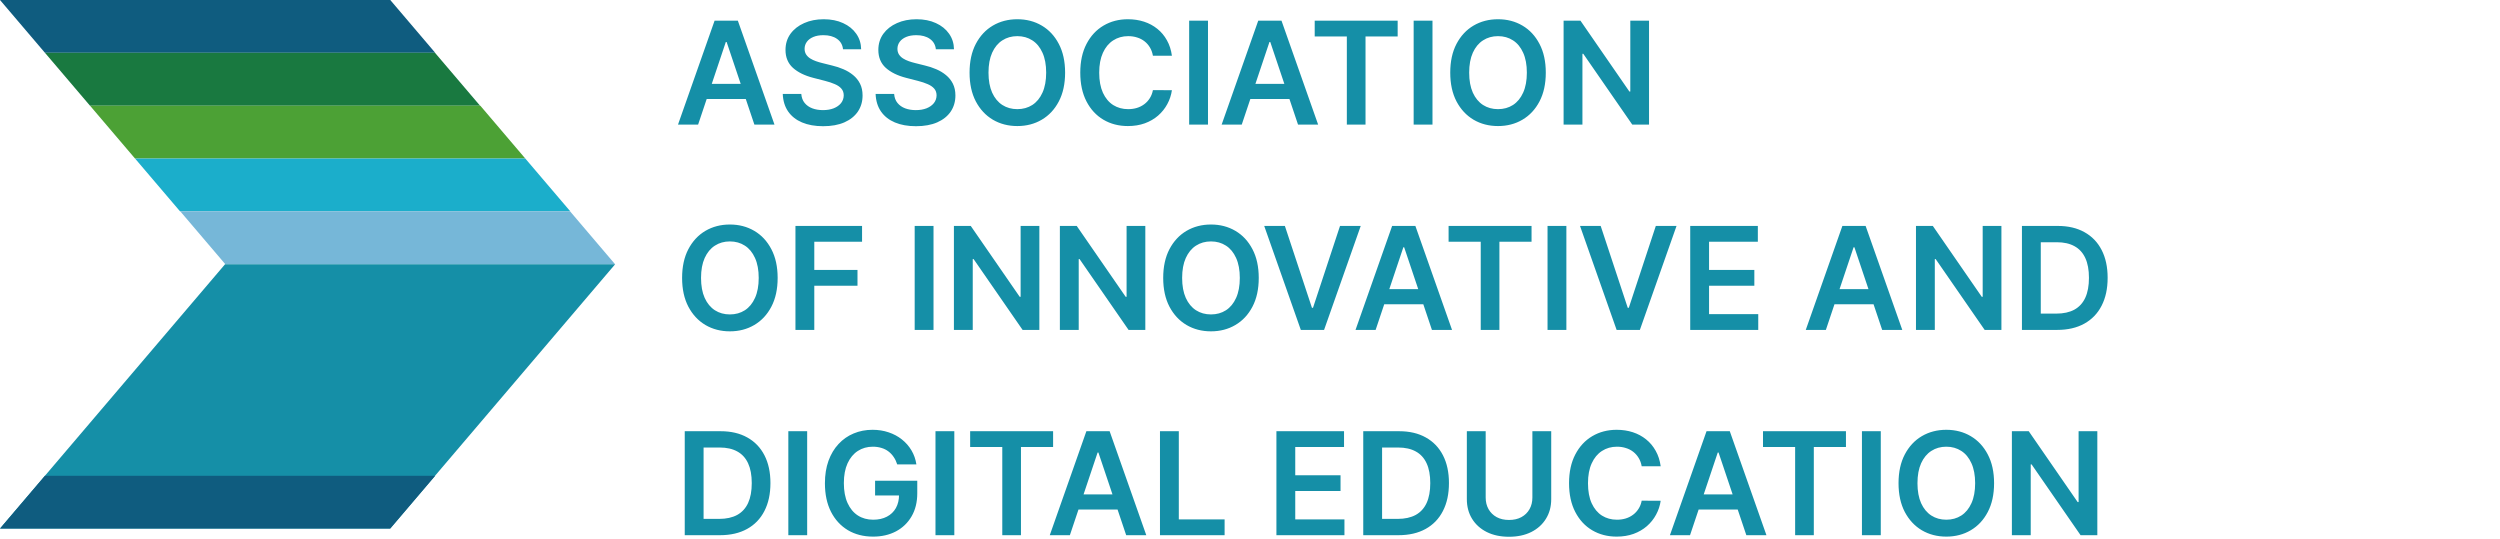 <?xml version="1.0" encoding="UTF-8"?> <svg xmlns="http://www.w3.org/2000/svg" width="682" height="147" viewBox="0 0 682 147" fill="none"> <path fill-rule="evenodd" clip-rule="evenodd" d="M118.718 14.396L106.47 0.005H0.005L12.257 14.396H118.718Z" fill="#0F5C7F"></path> <path fill-rule="evenodd" clip-rule="evenodd" d="M130.974 28.853L118.662 14.395H12.257L24.569 28.853H130.974Z" fill="#197940"></path> <path fill-rule="evenodd" clip-rule="evenodd" d="M143.299 43.244L131.047 28.853H24.581L36.834 43.244H143.299Z" fill="#4CA135"></path> <path fill-rule="evenodd" clip-rule="evenodd" d="M155.556 57.631L143.299 43.244H36.839L49.095 57.631H155.556Z" fill="#1BAECB"></path> <path fill-rule="evenodd" clip-rule="evenodd" d="M167.804 72.094L155.496 57.631H49.163L61.48 72.094H167.804Z" fill="#76B7D8"></path> <path fill-rule="evenodd" clip-rule="evenodd" d="M0.008 144.179L61.386 72.094H167.804L106.427 144.179H0.008Z" fill="#158FA7"></path> <path fill-rule="evenodd" clip-rule="evenodd" d="M0.008 144.179L12.257 129.792H118.717L106.469 144.179H0.008Z" fill="#0F5C7F"></path> <path d="M190.44 34H184.956L194.941 5.636H201.284L211.283 34H205.799L198.223 11.453H198.002L190.44 34ZM190.62 22.879H205.577V27.006H190.62V22.879ZM229.977 13.434C229.847 12.224 229.303 11.282 228.342 10.608C227.391 9.934 226.154 9.597 224.631 9.597C223.56 9.597 222.641 9.759 221.875 10.082C221.108 10.405 220.522 10.844 220.116 11.398C219.71 11.952 219.502 12.584 219.493 13.295C219.493 13.886 219.627 14.398 219.894 14.832C220.171 15.266 220.545 15.636 221.016 15.94C221.487 16.236 222.009 16.485 222.581 16.688C223.153 16.891 223.731 17.062 224.312 17.201L226.971 17.865C228.042 18.115 229.072 18.452 230.06 18.876C231.057 19.301 231.948 19.837 232.733 20.483C233.527 21.129 234.155 21.909 234.616 22.823C235.078 23.738 235.309 24.809 235.309 26.037C235.309 27.698 234.884 29.162 234.035 30.427C233.185 31.683 231.957 32.666 230.351 33.377C228.753 34.078 226.819 34.429 224.548 34.429C222.341 34.429 220.425 34.088 218.8 33.404C217.184 32.721 215.919 31.724 215.005 30.413C214.101 29.102 213.611 27.505 213.537 25.621H218.592C218.666 26.609 218.971 27.431 219.506 28.086C220.042 28.742 220.739 29.231 221.598 29.554C222.466 29.878 223.435 30.039 224.506 30.039C225.623 30.039 226.602 29.873 227.442 29.541C228.292 29.199 228.956 28.728 229.437 28.128C229.917 27.518 230.161 26.808 230.171 25.995C230.161 25.256 229.944 24.647 229.52 24.167C229.095 23.678 228.499 23.271 227.733 22.948C226.976 22.616 226.09 22.32 225.074 22.062L221.847 21.231C219.511 20.631 217.665 19.721 216.307 18.503C214.959 17.274 214.285 15.645 214.285 13.614C214.285 11.943 214.738 10.479 215.642 9.223C216.557 7.968 217.798 6.994 219.368 6.301C220.938 5.599 222.715 5.249 224.7 5.249C226.713 5.249 228.476 5.599 229.991 6.301C231.514 6.994 232.71 7.958 233.578 9.196C234.445 10.424 234.893 11.836 234.921 13.434H229.977ZM255.304 13.434C255.175 12.224 254.63 11.282 253.67 10.608C252.719 9.934 251.481 9.597 249.958 9.597C248.887 9.597 247.968 9.759 247.202 10.082C246.436 10.405 245.849 10.844 245.443 11.398C245.037 11.952 244.829 12.584 244.82 13.295C244.82 13.886 244.954 14.398 245.221 14.832C245.498 15.266 245.872 15.636 246.343 15.94C246.814 16.236 247.336 16.485 247.908 16.688C248.481 16.891 249.058 17.062 249.639 17.201L252.298 17.865C253.369 18.115 254.399 18.452 255.387 18.876C256.384 19.301 257.275 19.837 258.06 20.483C258.854 21.129 259.482 21.909 259.943 22.823C260.405 23.738 260.636 24.809 260.636 26.037C260.636 27.698 260.211 29.162 259.362 30.427C258.512 31.683 257.284 32.666 255.678 33.377C254.08 34.078 252.146 34.429 249.875 34.429C247.668 34.429 245.752 34.088 244.127 33.404C242.512 32.721 241.247 31.724 240.333 30.413C239.428 29.102 238.938 27.505 238.865 25.621H243.92C243.993 26.609 244.298 27.431 244.834 28.086C245.369 28.742 246.066 29.231 246.925 29.554C247.793 29.878 248.762 30.039 249.833 30.039C250.95 30.039 251.929 29.873 252.769 29.541C253.619 29.199 254.284 28.728 254.764 28.128C255.244 27.518 255.488 26.808 255.498 25.995C255.488 25.256 255.271 24.647 254.847 24.167C254.422 23.678 253.827 23.271 253.06 22.948C252.303 22.616 251.417 22.32 250.401 22.062L247.174 21.231C244.838 20.631 242.992 19.721 241.634 18.503C240.286 17.274 239.612 15.645 239.612 13.614C239.612 11.943 240.065 10.479 240.97 9.223C241.884 7.968 243.126 6.994 244.695 6.301C246.265 5.599 248.042 5.249 250.027 5.249C252.04 5.249 253.803 5.599 255.318 6.301C256.841 6.994 258.037 7.958 258.905 9.196C259.773 10.424 260.22 11.836 260.248 13.434H255.304ZM290.561 19.818C290.561 22.874 289.989 25.492 288.844 27.671C287.708 29.841 286.157 31.503 284.19 32.657C282.233 33.811 280.012 34.388 277.529 34.388C275.045 34.388 272.82 33.811 270.853 32.657C268.896 31.493 267.345 29.827 266.2 27.657C265.064 25.478 264.496 22.865 264.496 19.818C264.496 16.762 265.064 14.149 266.2 11.979C267.345 9.8 268.896 8.134 270.853 6.98C272.82 5.826 275.045 5.249 277.529 5.249C280.012 5.249 282.233 5.826 284.19 6.98C286.157 8.134 287.708 9.8 288.844 11.979C289.989 14.149 290.561 16.762 290.561 19.818ZM285.395 19.818C285.395 17.667 285.058 15.853 284.384 14.375C283.719 12.889 282.796 11.767 281.614 11.01C280.432 10.244 279.071 9.86 277.529 9.86C275.987 9.86 274.625 10.244 273.443 11.01C272.261 11.767 271.333 12.889 270.659 14.375C269.995 15.853 269.662 17.667 269.662 19.818C269.662 21.97 269.995 23.788 270.659 25.275C271.333 26.752 272.261 27.874 273.443 28.64C274.625 29.397 275.987 29.776 277.529 29.776C279.071 29.776 280.432 29.397 281.614 28.64C282.796 27.874 283.719 26.752 284.384 25.275C285.058 23.788 285.395 21.97 285.395 19.818ZM319.697 15.206H314.517C314.369 14.357 314.097 13.604 313.7 12.949C313.303 12.284 312.809 11.721 312.218 11.259C311.627 10.798 310.953 10.451 310.196 10.22C309.448 9.98 308.64 9.86 307.772 9.86C306.23 9.86 304.864 10.248 303.673 11.024C302.482 11.79 301.549 12.916 300.875 14.403C300.201 15.88 299.864 17.685 299.864 19.818C299.864 21.988 300.201 23.816 300.875 25.303C301.559 26.78 302.491 27.897 303.673 28.654C304.864 29.402 306.226 29.776 307.759 29.776C308.608 29.776 309.402 29.665 310.141 29.444C310.888 29.213 311.558 28.876 312.149 28.433C312.749 27.989 313.252 27.445 313.658 26.798C314.074 26.152 314.36 25.413 314.517 24.582L319.697 24.61C319.503 25.958 319.083 27.223 318.436 28.405C317.799 29.587 316.964 30.63 315.93 31.535C314.896 32.43 313.686 33.132 312.301 33.64C310.916 34.139 309.379 34.388 307.689 34.388C305.196 34.388 302.971 33.811 301.014 32.657C299.056 31.503 297.515 29.836 296.388 27.657C295.262 25.478 294.699 22.865 294.699 19.818C294.699 16.762 295.266 14.149 296.402 11.979C297.538 9.8 299.084 8.134 301.042 6.98C302.999 5.826 305.215 5.249 307.689 5.249C309.268 5.249 310.736 5.47 312.093 5.913C313.451 6.357 314.66 7.007 315.722 7.866C316.784 8.716 317.656 9.759 318.339 10.996C319.032 12.224 319.484 13.627 319.697 15.206ZM329.54 5.636V34H324.402V5.636H329.54ZM338.747 34H333.262L343.248 5.636H349.591L359.59 34H354.106L346.53 11.453H346.308L338.747 34ZM338.927 22.879H353.884V27.006H338.927V22.879ZM358.652 9.944V5.636H381.282V9.944H372.515V34H367.418V9.944H358.652ZM390.782 5.636V34H385.644V5.636H390.782ZM421.691 19.818C421.691 22.874 421.118 25.492 419.974 27.671C418.838 29.841 417.287 31.503 415.32 32.657C413.363 33.811 411.142 34.388 408.659 34.388C406.175 34.388 403.95 33.811 401.983 32.657C400.026 31.493 398.475 29.827 397.33 27.657C396.194 25.478 395.626 22.865 395.626 19.818C395.626 16.762 396.194 14.149 397.33 11.979C398.475 9.8 400.026 8.134 401.983 6.98C403.95 5.826 406.175 5.249 408.659 5.249C411.142 5.249 413.363 5.826 415.32 6.98C417.287 8.134 418.838 9.8 419.974 11.979C421.118 14.149 421.691 16.762 421.691 19.818ZM416.525 19.818C416.525 17.667 416.188 15.853 415.514 14.375C414.849 12.889 413.926 11.767 412.744 11.01C411.562 10.244 410.2 9.86 408.659 9.86C407.117 9.86 405.755 10.244 404.573 11.01C403.391 11.767 402.463 12.889 401.789 14.375C401.124 15.853 400.792 17.667 400.792 19.818C400.792 21.97 401.124 23.788 401.789 25.275C402.463 26.752 403.391 27.874 404.573 28.64C405.755 29.397 407.117 29.776 408.659 29.776C410.2 29.776 411.562 29.397 412.744 28.64C413.926 27.874 414.849 26.752 415.514 25.275C416.188 23.788 416.525 21.97 416.525 19.818ZM449.857 5.636V34H445.287L431.922 14.68H431.687V34H426.549V5.636H431.147L444.497 24.97H444.747V5.636H449.857ZM212.142 75.818C212.142 78.874 211.57 81.492 210.425 83.671C209.289 85.841 207.738 87.502 205.771 88.657C203.814 89.811 201.593 90.388 199.11 90.388C196.626 90.388 194.401 89.811 192.434 88.657C190.477 87.493 188.926 85.827 187.781 83.657C186.645 81.478 186.077 78.865 186.077 75.818C186.077 72.762 186.645 70.149 187.781 67.979C188.926 65.8 190.477 64.134 192.434 62.98C194.401 61.826 196.626 61.249 199.11 61.249C201.593 61.249 203.814 61.826 205.771 62.98C207.738 64.134 209.289 65.8 210.425 67.979C211.57 70.149 212.142 72.762 212.142 75.818ZM206.976 75.818C206.976 73.667 206.639 71.853 205.965 70.375C205.3 68.889 204.377 67.767 203.195 67.01C202.013 66.244 200.652 65.86 199.11 65.86C197.568 65.86 196.206 66.244 195.024 67.01C193.842 67.767 192.914 68.889 192.24 70.375C191.576 71.853 191.243 73.667 191.243 75.818C191.243 77.969 191.576 79.788 192.24 81.275C192.914 82.752 193.842 83.874 195.024 84.64C196.206 85.397 197.568 85.776 199.11 85.776C200.652 85.776 202.013 85.397 203.195 84.64C204.377 83.874 205.3 82.752 205.965 81.275C206.639 79.788 206.976 77.969 206.976 75.818ZM217 90V61.636H235.17V65.944H222.138V73.644H233.924V77.951H222.138V90H217ZM254.663 61.636V90H249.525V61.636H254.663ZM283.536 61.636V90H278.966L265.601 70.68H265.365V90H260.227V61.636H264.825L278.176 80.97H278.425V61.636H283.536ZM312.443 61.636V90H307.873L294.508 70.68H294.273V90H289.134V61.636H293.733L307.083 80.97H307.333V61.636H312.443ZM343.386 75.818C343.386 78.874 342.814 81.492 341.669 83.671C340.533 85.841 338.982 87.502 337.015 88.657C335.058 89.811 332.838 90.388 330.354 90.388C327.87 90.388 325.645 89.811 323.678 88.657C321.721 87.493 320.17 85.827 319.025 83.657C317.889 81.478 317.322 78.865 317.322 75.818C317.322 72.762 317.889 70.149 319.025 67.979C320.17 65.8 321.721 64.134 323.678 62.98C325.645 61.826 327.87 61.249 330.354 61.249C332.838 61.249 335.058 61.826 337.015 62.98C338.982 64.134 340.533 65.8 341.669 67.979C342.814 70.149 343.386 72.762 343.386 75.818ZM338.22 75.818C338.22 73.667 337.883 71.853 337.209 70.375C336.545 68.889 335.621 67.767 334.439 67.01C333.258 66.244 331.896 65.86 330.354 65.86C328.812 65.86 327.45 66.244 326.268 67.01C325.086 67.767 324.159 68.889 323.485 70.375C322.82 71.853 322.487 73.667 322.487 75.818C322.487 77.969 322.82 79.788 323.485 81.275C324.159 82.752 325.086 83.874 326.268 84.64C327.45 85.397 328.812 85.776 330.354 85.776C331.896 85.776 333.258 85.397 334.439 84.64C335.621 83.874 336.545 82.752 337.209 81.275C337.883 79.788 338.22 77.969 338.22 75.818ZM350.515 61.636L357.897 83.962H358.188L365.556 61.636H371.206L361.207 90H354.864L344.878 61.636H350.515ZM375.271 90H369.787L379.772 61.636H386.115L396.114 90H390.63L383.054 67.453H382.833L375.271 90ZM375.451 78.879H390.408V83.006H375.451V78.879ZM395.176 65.944V61.636H417.806V65.944H409.039V90H403.943V65.944H395.176ZM427.307 61.636V90H422.169V61.636H427.307ZM436.666 61.636L444.047 83.962H444.338L451.706 61.636H457.357L447.357 90H441.014L431.029 61.636H436.666ZM461.093 90V61.636H479.54V65.944H466.231V73.644H478.584V77.951H466.231V85.693H479.651V90H461.093ZM498.098 90H492.614L502.599 61.636H508.942L518.942 90H513.457L505.882 67.453H505.66L498.098 90ZM498.278 78.879H513.236V83.006H498.278V78.879ZM545.986 61.636V90H541.416L528.051 70.68H527.816V90H522.677V61.636H527.275L540.626 80.97H540.876V61.636H545.986ZM561.196 90H551.585V61.636H561.39C564.206 61.636 566.625 62.204 568.647 63.34C570.678 64.466 572.239 66.087 573.328 68.201C574.418 70.315 574.963 72.845 574.963 75.79C574.963 78.745 574.413 81.284 573.314 83.408C572.225 85.531 570.651 87.161 568.592 88.296C566.542 89.432 564.077 90 561.196 90ZM556.723 85.554H560.947C562.923 85.554 564.571 85.194 565.891 84.474C567.211 83.745 568.204 82.66 568.869 81.219C569.534 79.77 569.866 77.96 569.866 75.79C569.866 73.621 569.534 71.82 568.869 70.389C568.204 68.949 567.221 67.873 565.919 67.162C564.626 66.442 563.02 66.082 561.099 66.082H556.723V85.554ZM196.409 146H186.798V117.636H196.603C199.419 117.636 201.838 118.204 203.86 119.34C205.891 120.466 207.452 122.087 208.541 124.201C209.631 126.315 210.175 128.845 210.175 131.79C210.175 134.745 209.626 137.284 208.527 139.408C207.438 141.531 205.864 143.161 203.805 144.297C201.755 145.432 199.29 146 196.409 146ZM191.936 141.554H196.16C198.136 141.554 199.784 141.194 201.104 140.474C202.424 139.745 203.417 138.66 204.082 137.219C204.746 135.77 205.079 133.96 205.079 131.79C205.079 129.621 204.746 127.82 204.082 126.389C203.417 124.949 202.434 123.873 201.132 123.162C199.839 122.442 198.233 122.082 196.312 122.082H191.936V141.554ZM220.195 117.636V146H215.057V117.636H220.195ZM244.761 126.694C244.53 125.946 244.212 125.277 243.805 124.686C243.408 124.086 242.928 123.573 242.365 123.148C241.811 122.724 241.174 122.405 240.454 122.193C239.734 121.971 238.949 121.86 238.099 121.86C236.576 121.86 235.219 122.244 234.028 123.01C232.837 123.776 231.899 124.903 231.216 126.389C230.542 127.866 230.205 129.667 230.205 131.79C230.205 133.933 230.542 135.747 231.216 137.233C231.89 138.72 232.827 139.851 234.028 140.626C235.228 141.393 236.622 141.776 238.21 141.776C239.65 141.776 240.897 141.499 241.949 140.945C243.011 140.391 243.828 139.606 244.401 138.591C244.973 137.566 245.26 136.365 245.26 134.99L246.423 135.17H238.723V131.153H250.231V134.56C250.231 136.989 249.714 139.089 248.68 140.862C247.646 142.635 246.224 144.001 244.415 144.961C242.605 145.912 240.528 146.388 238.182 146.388C235.57 146.388 233.275 145.801 231.299 144.629C229.333 143.447 227.795 141.771 226.687 139.602C225.589 137.423 225.039 134.837 225.039 131.846C225.039 129.556 225.362 127.511 226.009 125.711C226.664 123.91 227.578 122.382 228.751 121.126C229.924 119.862 231.299 118.901 232.878 118.246C234.457 117.581 236.174 117.249 238.03 117.249C239.6 117.249 241.063 117.479 242.42 117.941C243.778 118.393 244.983 119.04 246.035 119.88C247.097 120.72 247.969 121.717 248.653 122.871C249.336 124.026 249.784 125.3 249.996 126.694H244.761ZM260.338 117.636V146H255.2V117.636H260.338ZM264.656 121.944V117.636H287.286V121.944H278.519V146H273.422V121.944H264.656ZM291.863 146H286.378L296.364 117.636H302.707L312.706 146H307.222L299.646 123.453H299.425L291.863 146ZM292.043 134.879H307V139.006H292.043V134.879ZM316.442 146V117.636H321.58V141.693H334.072V146H316.442ZM348.206 146V117.636H366.653V121.944H353.344V129.644H365.698V133.951H353.344V141.693H366.764V146H348.206ZM381.507 146H371.895V117.636H381.701C384.517 117.636 386.936 118.204 388.958 119.34C390.989 120.466 392.549 122.087 393.639 124.201C394.728 126.315 395.273 128.845 395.273 131.79C395.273 134.745 394.724 137.284 393.625 139.408C392.536 141.531 390.961 143.161 388.902 144.297C386.853 145.432 384.387 146 381.507 146ZM377.033 141.554H381.257C383.233 141.554 384.881 141.194 386.202 140.474C387.522 139.745 388.515 138.66 389.179 137.219C389.844 135.77 390.176 133.96 390.176 131.79C390.176 129.621 389.844 127.82 389.179 126.389C388.515 124.949 387.531 123.873 386.229 123.162C384.937 122.442 383.33 122.082 381.41 122.082H377.033V141.554ZM418.035 117.636H423.173V136.167C423.173 138.198 422.693 139.985 421.732 141.527C420.781 143.069 419.443 144.273 417.716 145.141C415.99 146 413.972 146.429 411.664 146.429C409.346 146.429 407.324 146 405.598 145.141C403.871 144.273 402.532 143.069 401.581 141.527C400.631 139.985 400.155 138.198 400.155 136.167V117.636H405.293V135.738C405.293 136.919 405.552 137.972 406.069 138.895C406.595 139.819 407.334 140.543 408.285 141.07C409.236 141.587 410.362 141.845 411.664 141.845C412.966 141.845 414.092 141.587 415.043 141.07C416.003 140.543 416.742 139.819 417.259 138.895C417.776 137.972 418.035 136.919 418.035 135.738V117.636ZM453.036 127.206H447.856C447.708 126.357 447.436 125.604 447.039 124.949C446.642 124.284 446.148 123.721 445.557 123.259C444.966 122.798 444.292 122.451 443.535 122.221C442.787 121.98 441.979 121.86 441.111 121.86C439.569 121.86 438.203 122.248 437.012 123.024C435.821 123.79 434.888 124.917 434.214 126.403C433.54 127.88 433.203 129.685 433.203 131.818C433.203 133.988 433.54 135.816 434.214 137.303C434.897 138.78 435.83 139.897 437.012 140.654C438.203 141.402 439.565 141.776 441.097 141.776C441.947 141.776 442.741 141.665 443.479 141.444C444.227 141.213 444.897 140.876 445.488 140.433C446.088 139.989 446.591 139.445 446.997 138.798C447.413 138.152 447.699 137.413 447.856 136.582L453.036 136.61C452.842 137.958 452.422 139.223 451.775 140.405C451.138 141.587 450.303 142.63 449.269 143.535C448.234 144.43 447.025 145.132 445.64 145.64C444.255 146.138 442.718 146.388 441.028 146.388C438.535 146.388 436.31 145.811 434.353 144.657C432.395 143.502 430.853 141.836 429.727 139.657C428.601 137.478 428.037 134.865 428.037 131.818C428.037 128.762 428.605 126.149 429.741 123.979C430.877 121.8 432.423 120.134 434.38 118.98C436.338 117.826 438.554 117.249 441.028 117.249C442.607 117.249 444.075 117.47 445.432 117.913C446.79 118.357 447.999 119.007 449.061 119.866C450.123 120.716 450.995 121.759 451.678 122.996C452.371 124.224 452.823 125.627 453.036 127.206ZM461.041 146H455.556L465.542 117.636H471.885L481.884 146H476.4L468.824 123.453H468.602L461.041 146ZM461.221 134.879H476.178V139.006H461.221V134.879ZM480.946 121.944V117.636H503.576V121.944H494.809V146H489.712V121.944H480.946ZM513.076 117.636V146H507.938V117.636H513.076ZM543.985 131.818C543.985 134.874 543.412 137.492 542.267 139.671C541.132 141.841 539.581 143.502 537.614 144.657C535.657 145.811 533.436 146.388 530.953 146.388C528.469 146.388 526.244 145.811 524.277 144.657C522.32 143.493 520.769 141.827 519.624 139.657C518.488 137.478 517.92 134.865 517.92 131.818C517.92 128.762 518.488 126.149 519.624 123.979C520.769 121.8 522.32 120.134 524.277 118.98C526.244 117.826 528.469 117.249 530.953 117.249C533.436 117.249 535.657 117.826 537.614 118.98C539.581 120.134 541.132 121.8 542.267 123.979C543.412 126.149 543.985 128.762 543.985 131.818ZM538.819 131.818C538.819 129.667 538.482 127.853 537.808 126.375C537.143 124.889 536.22 123.767 535.038 123.01C533.856 122.244 532.494 121.86 530.953 121.86C529.411 121.86 528.049 122.244 526.867 123.01C525.685 123.767 524.757 124.889 524.083 126.375C523.418 127.853 523.086 129.667 523.086 131.818C523.086 133.969 523.418 135.788 524.083 137.275C524.757 138.752 525.685 139.874 526.867 140.64C528.049 141.397 529.411 141.776 530.953 141.776C532.494 141.776 533.856 141.397 535.038 140.64C536.22 139.874 537.143 138.752 537.808 137.275C538.482 135.788 538.819 133.969 538.819 131.818ZM572.151 117.636V146H567.581L554.216 126.68H553.981V146H548.843V117.636H553.441L566.791 136.97H567.041V117.636H572.151Z" fill="#158FA7"></path> </svg> 